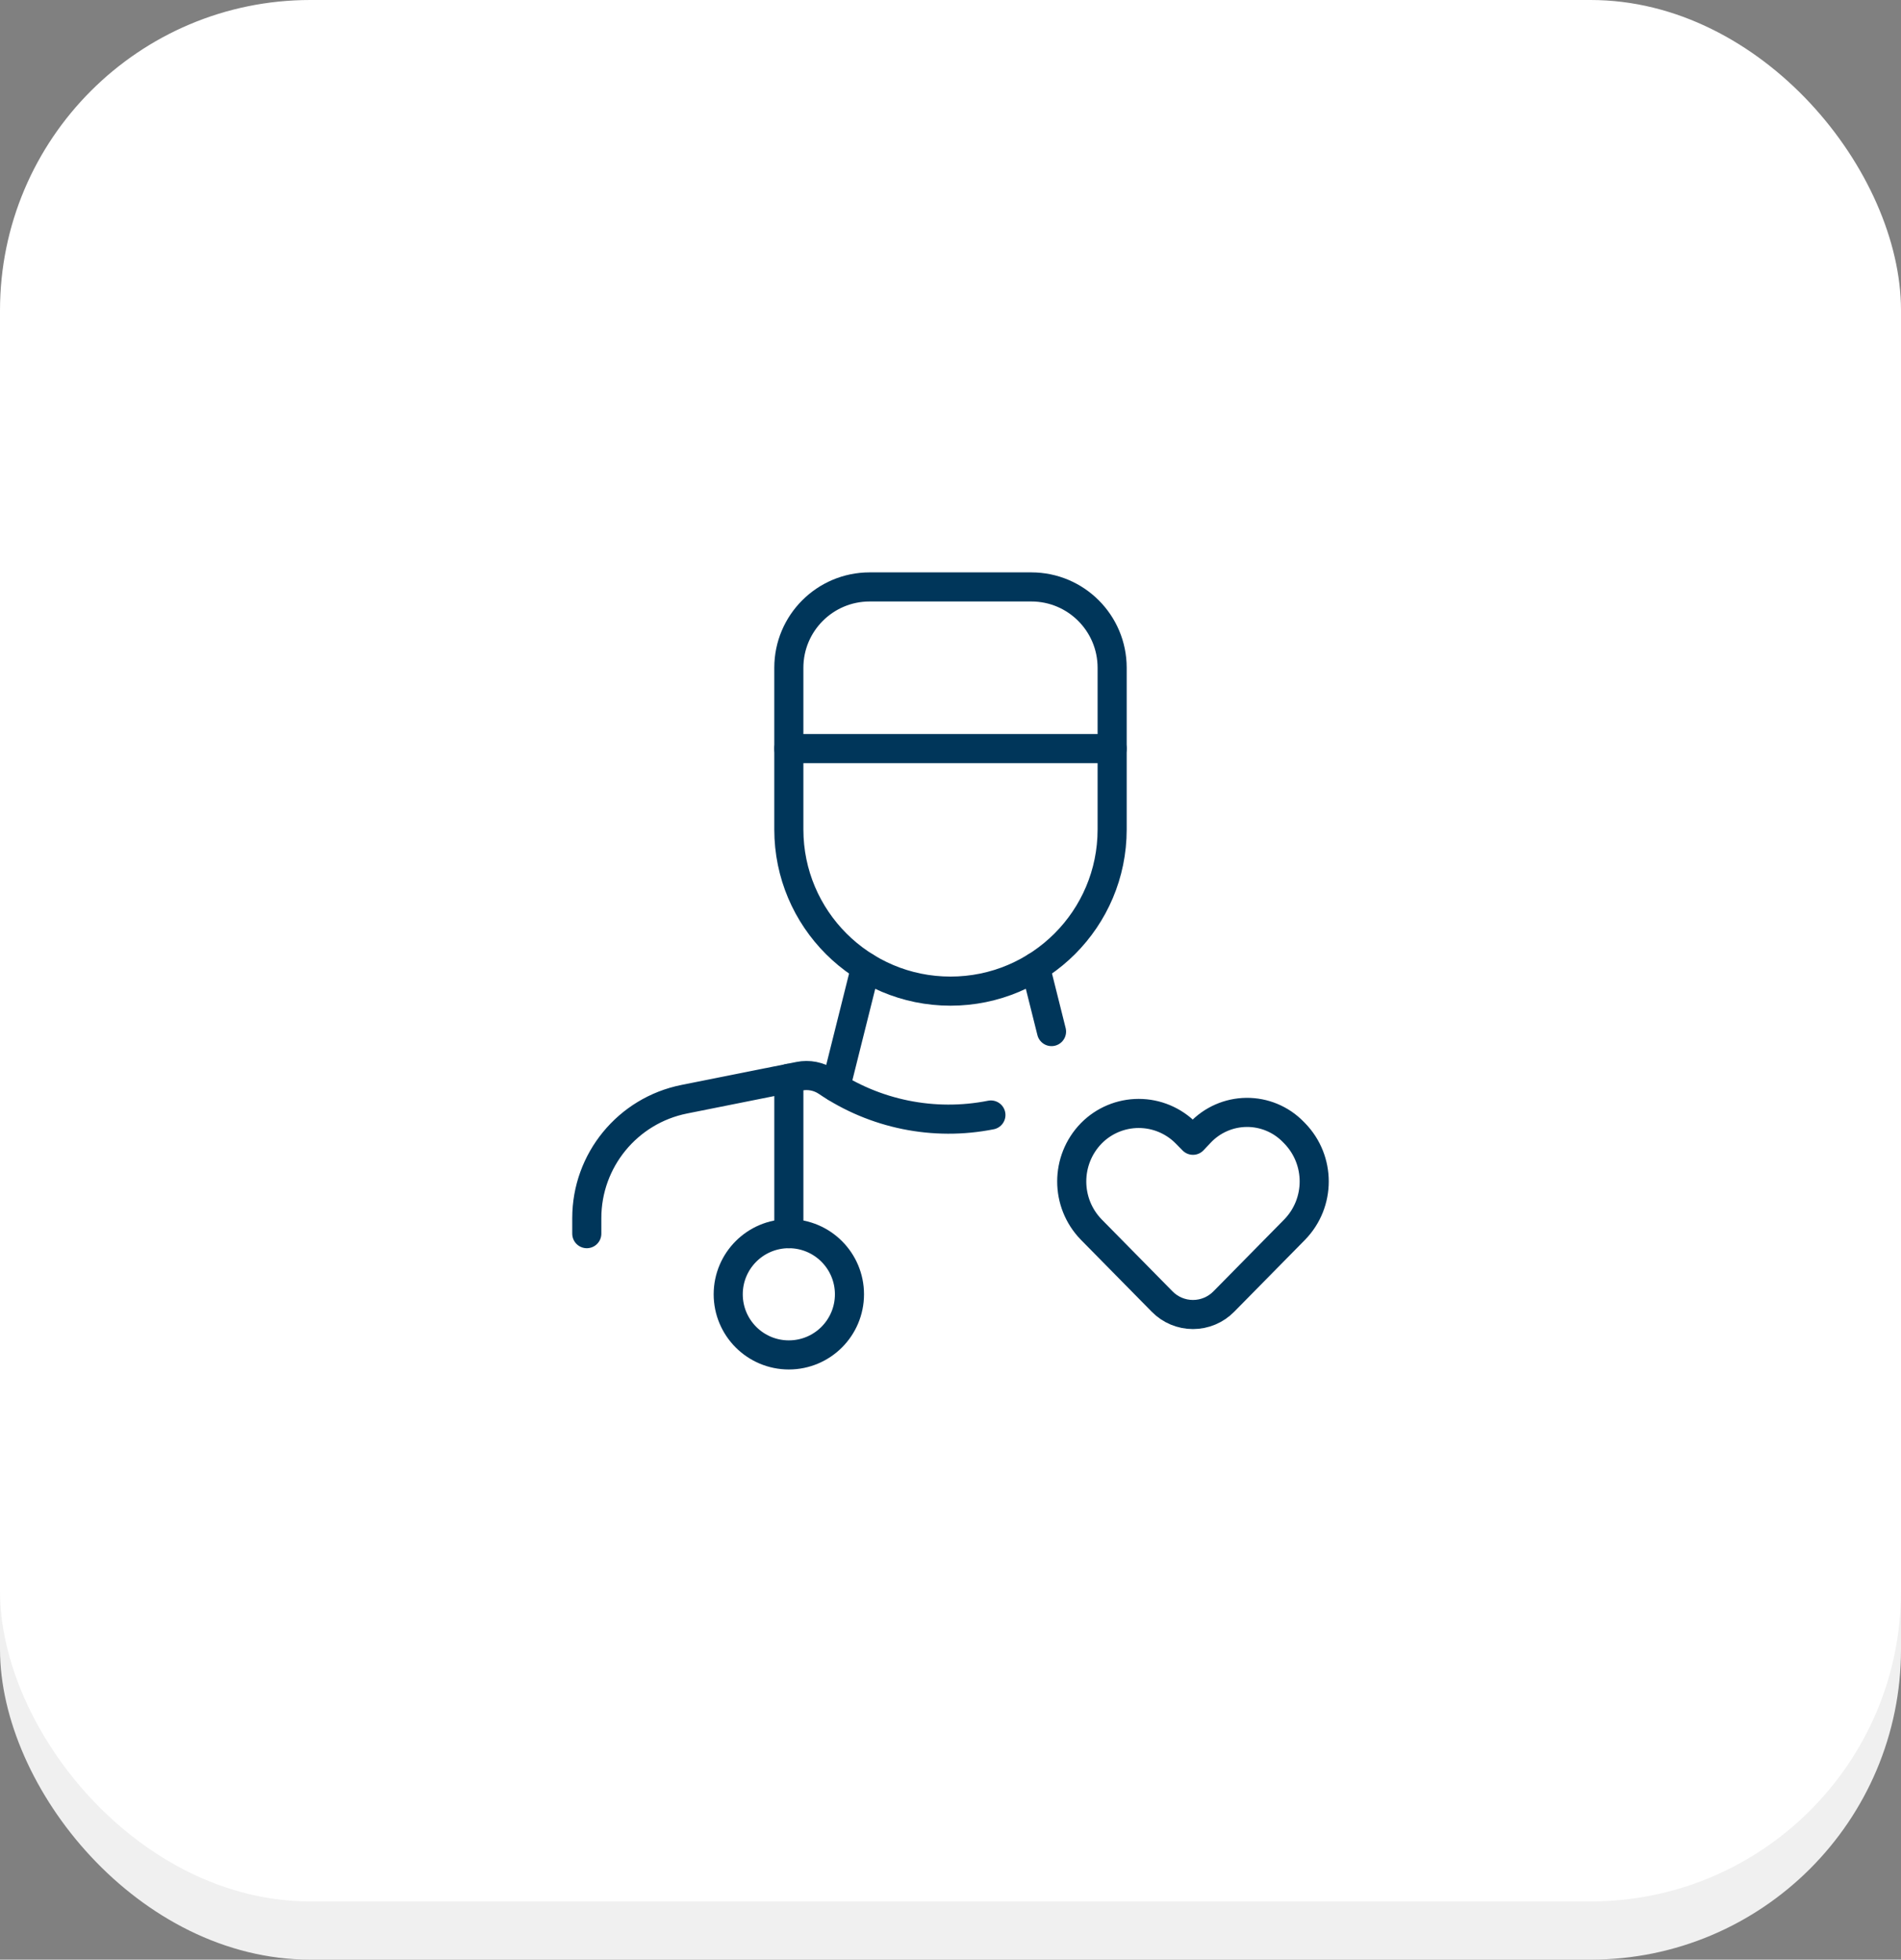 <svg xmlns="http://www.w3.org/2000/svg" width="98" height="101" viewBox="0 0 98 101" fill="none"><rect x="0" y="0" width="98" height="101" fill="#808080" stroke="none"/><rect y="3" width="98" height="98" rx="16" fill="#F0F0F0"></rect><rect width="98" height="98" rx="16" fill="white"></rect><path d="M53.377 49.844L54.208 53.167" stroke="#00365A" stroke-width="1.5" stroke-linecap="round" stroke-linejoin="round"></path><path d="M57.333 38.583H40.666" stroke="#00365A" stroke-width="1.5" stroke-linecap="round" stroke-linejoin="round"></path><path fill-rule="evenodd" clip-rule="evenodd" d="M44.833 30.25H53.166C55.468 30.25 57.333 32.115 57.333 34.417V42.75C57.333 47.352 53.602 51.083 49 51.083V51.083C44.398 51.083 40.666 47.352 40.666 42.75V34.417C40.666 32.115 42.532 30.25 44.833 30.25Z" stroke="#00365A" stroke-width="1.5" stroke-linecap="round" stroke-linejoin="round"></path><path d="M44.627 49.844L43.079 56.035" stroke="#00365A" stroke-width="1.5" stroke-linecap="round" stroke-linejoin="round"></path><path d="M51.083 57.467C48.145 58.05 45.096 57.431 42.619 55.748C42.203 55.471 41.694 55.371 41.204 55.469L35.275 56.654C32.353 57.238 30.25 59.804 30.25 62.783V63.583" stroke="#00365A" stroke-width="1.5" stroke-linecap="round" stroke-linejoin="round"></path><path d="M40.667 55.576V63.583" stroke="#00365A" stroke-width="1.5" stroke-linecap="round" stroke-linejoin="round"></path><ellipse cx="40.666" cy="66.708" rx="3.125" ry="3.125" stroke="#00365A" stroke-width="1.5" stroke-linecap="round" stroke-linejoin="round"></ellipse><path fill-rule="evenodd" clip-rule="evenodd" d="M61.146 58.411L61.5 58.77L61.865 58.384C62.486 57.722 63.349 57.343 64.256 57.333C65.163 57.324 66.034 57.686 66.667 58.335L66.742 58.411C68.086 59.792 68.086 61.993 66.742 63.374L63.087 67.085C62.668 67.51 62.097 67.75 61.5 67.75C60.903 67.75 60.331 67.51 59.913 67.085L56.258 63.374C54.914 61.993 54.914 59.792 56.258 58.411V58.411C56.903 57.756 57.783 57.387 58.702 57.387C59.621 57.387 60.502 57.756 61.146 58.411Z" stroke="#00365A" stroke-width="1.5" stroke-linecap="round" stroke-linejoin="round"></path></svg>